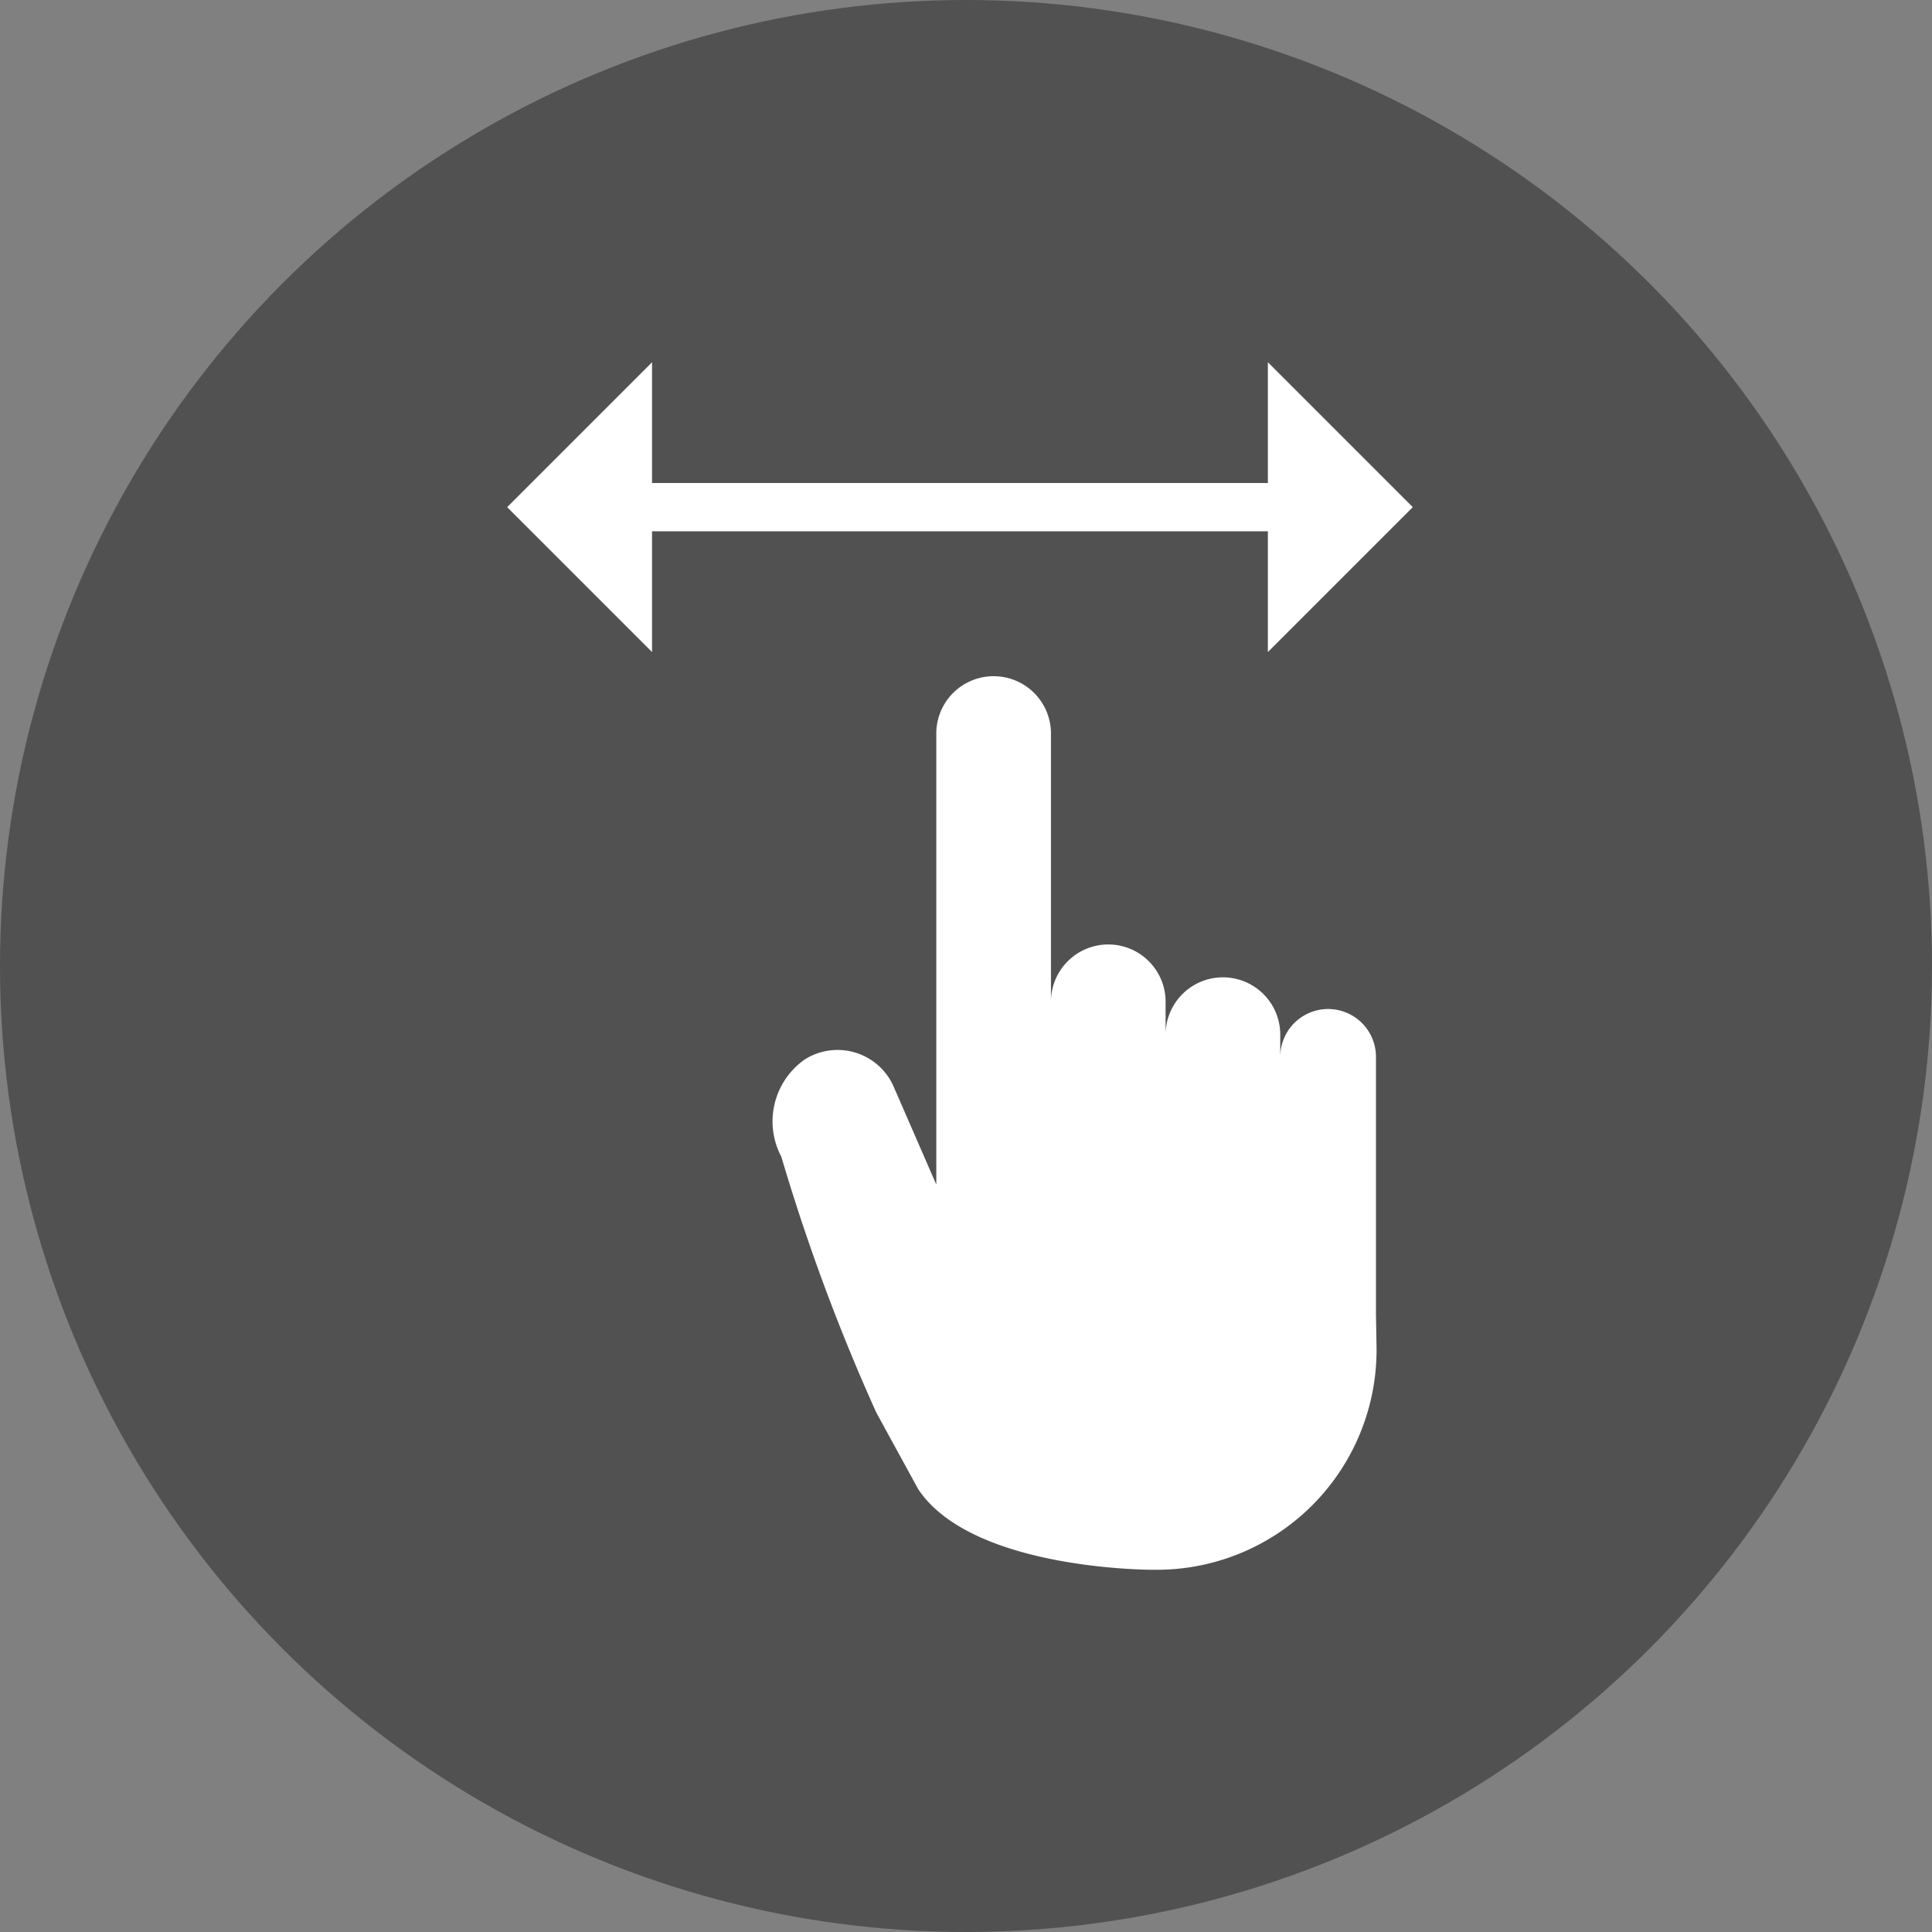 <svg xmlns="http://www.w3.org/2000/svg" width="80" height="80" viewBox="0 0 80 80"><rect x="0" y="0" width="80" height="80" fill="#808080" stroke="none"/><circle cx="40" cy="40" r="40" fill="#333" opacity="0.6"/><path d="M17.216,37c-1.271-.025-7.527-.3-9.549-3.336-.035-.067-1.661-3.033-1.745-3.194A82.726,82.726,0,0,1,2,19.9a3.13,3.13,0,0,1,.977-4.035A2.537,2.537,0,0,1,6.63,16.95l1.786,4.1V2.374a2.374,2.374,0,1,1,4.748,0V13.531a2.374,2.374,0,1,1,4.747,0v1.312a2.374,2.374,0,1,1,4.748,0v.92a1.981,1.981,0,0,1,3.963,0V26.445l.023,1.293A9.105,9.105,0,0,1,17.7,37h-.163Q17.375,37,17.216,37Zm-9.55-3.337h0Z" transform="translate(30.354 28)" fill="#fff"/><rect width="34" height="2" transform="translate(23 20)" fill="#fff"/><path d="M6,0l6,6H0Z" transform="translate(58.5 15) rotate(90)" fill="#fff"/><path d="M6,0l6,6H0Z" transform="translate(21 27) rotate(-90)" fill="#fff"/></svg>